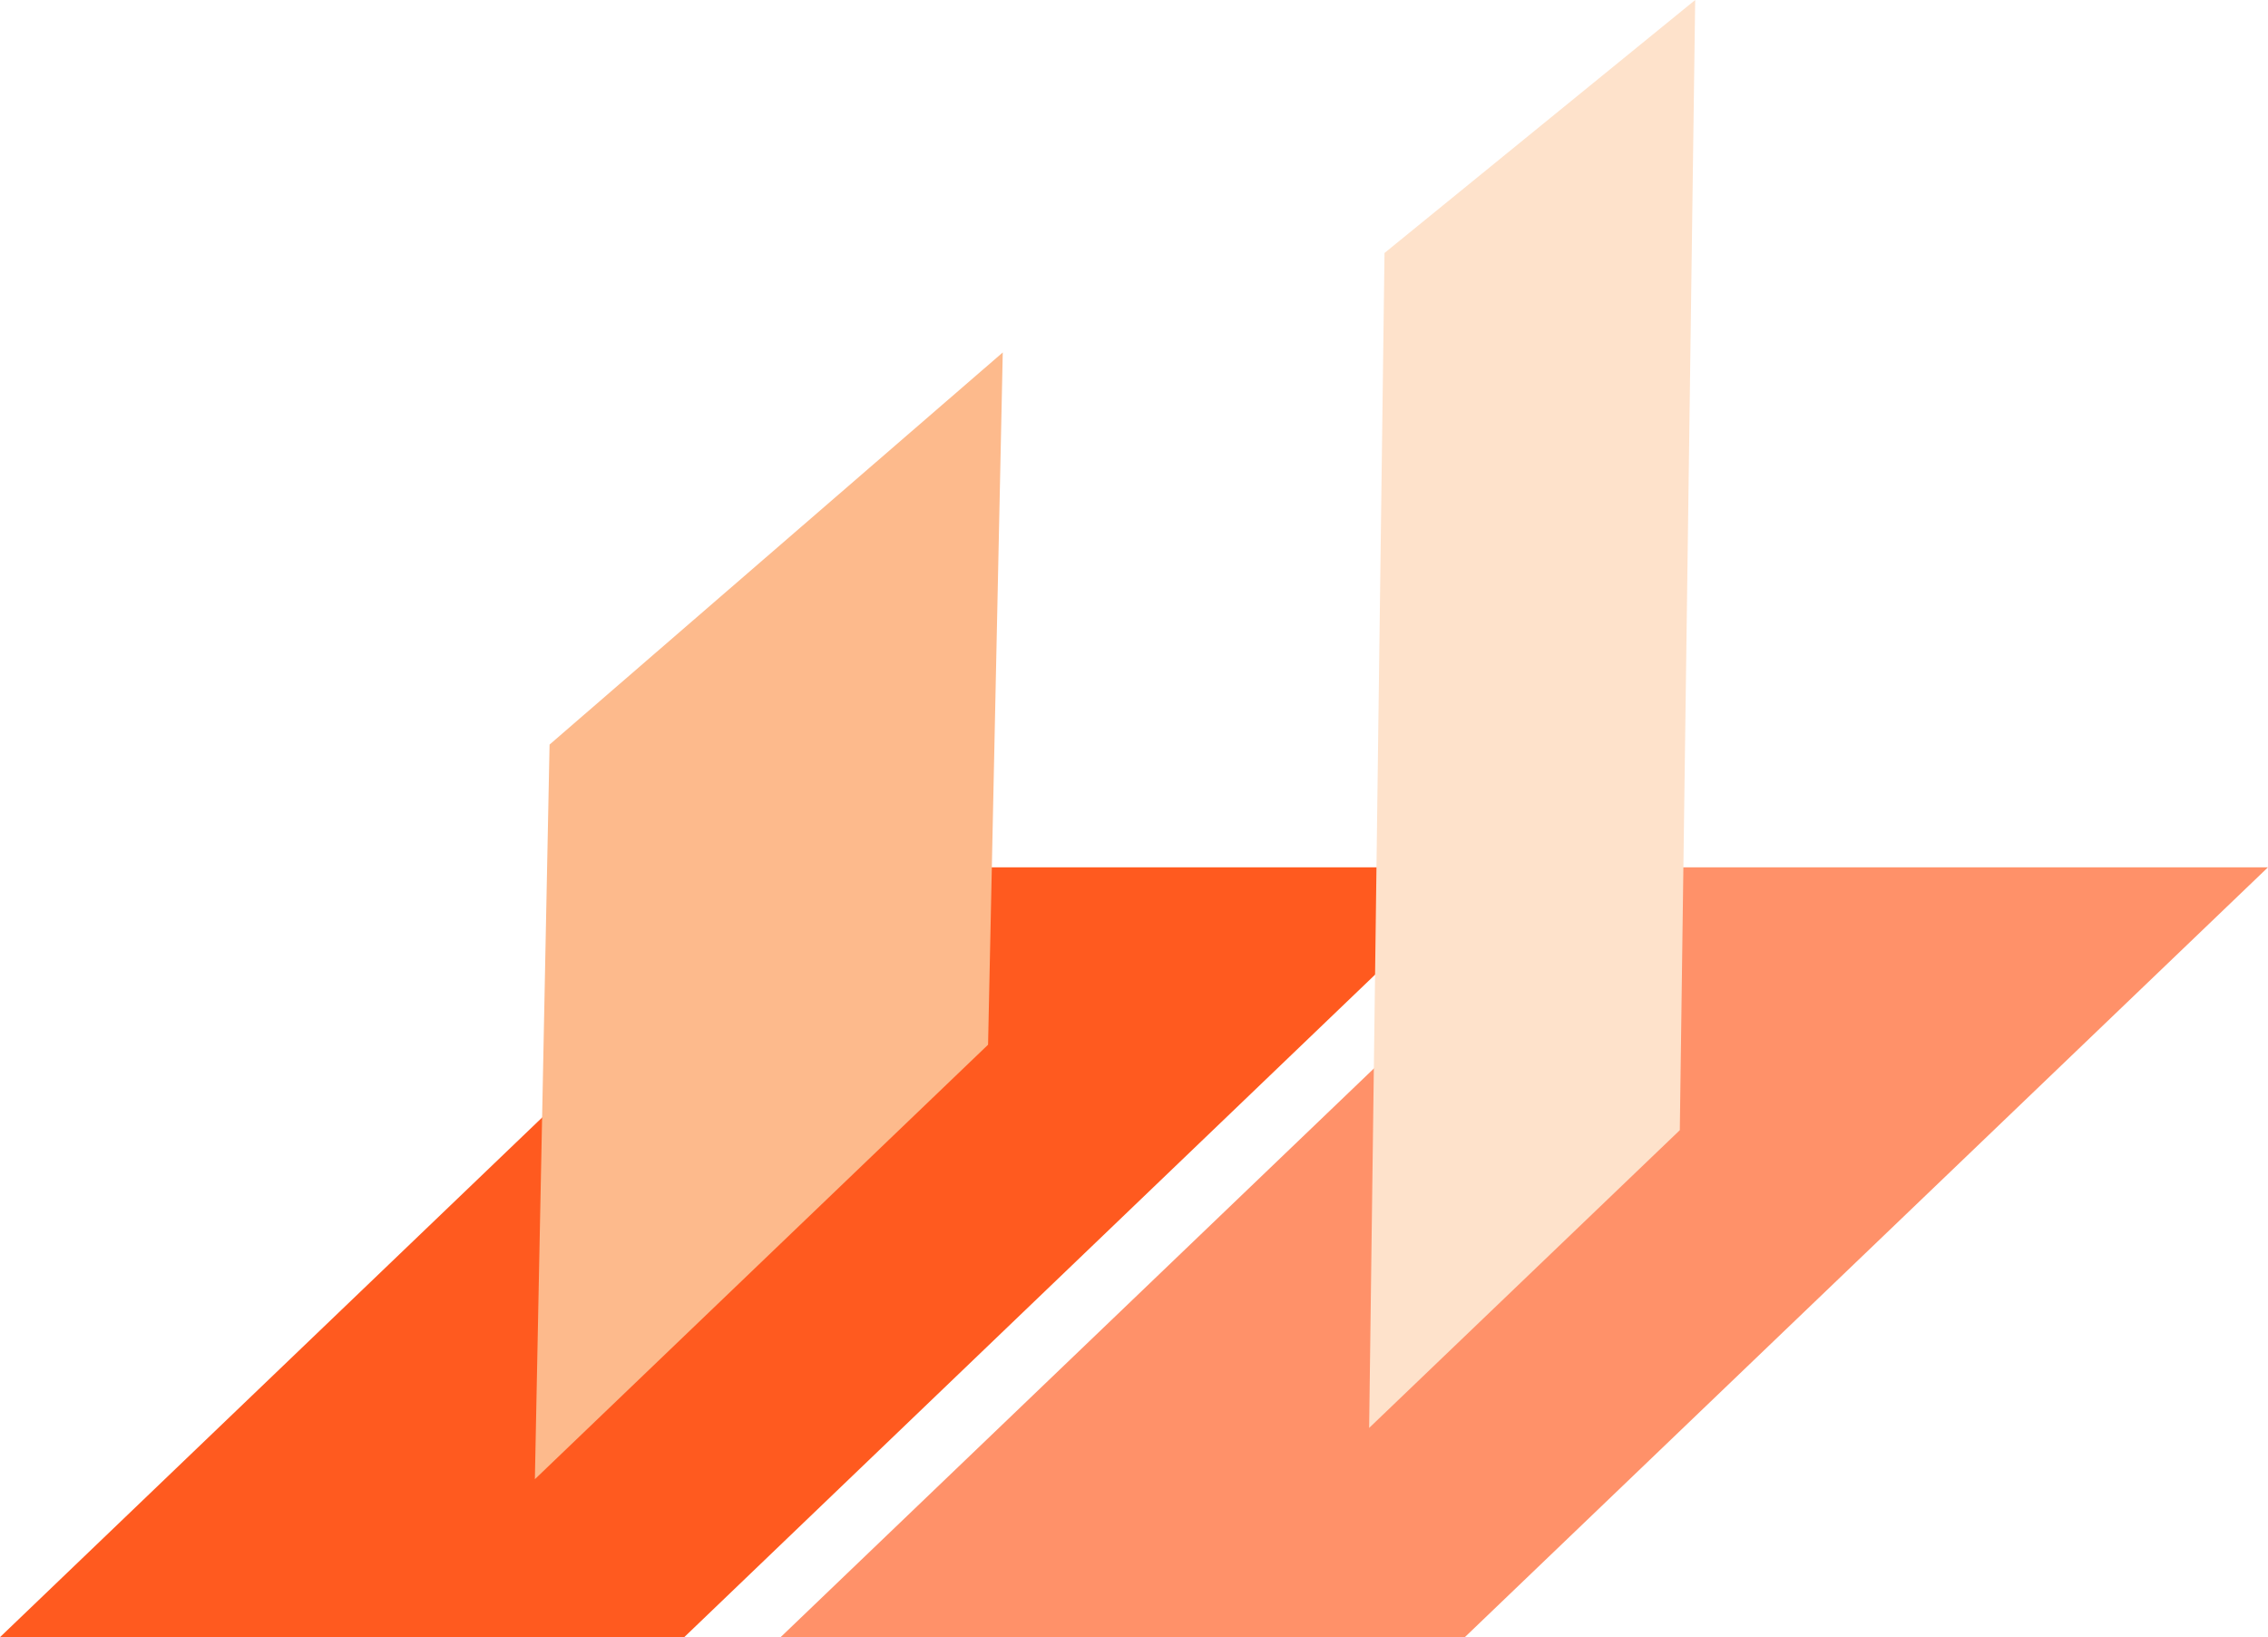 <?xml version="1.0" encoding="UTF-8"?>
<svg id="Layer_2" xmlns="http://www.w3.org/2000/svg" viewBox="0 0 66.36 47.89">
  <defs>
    <style>
      .cls-1 {
        fill: #fee2cb;
      }

      .cls-2 {
        fill: #fdba8c;
      }

      .cls-3 {
        fill: #ff5a1f;
      }

      .cls-4 {
        fill: #ff9169;
      }
    </style>
  </defs>
  <g id="Layer_1-2" data-name="Layer_1">
    <g>
      <polygon class="cls-3" points="20.02 47.89 0 47.89 23.5 25.37 43.51 25.37 20.02 47.89"/>
      <polygon class="cls-2" points="15.65 43.27 16.08 21.78 29.34 10.31 28.91 30.56 15.65 43.27"/>
      <polygon class="cls-4" points="42.86 47.89 22.84 47.89 46.34 25.37 66.36 25.37 42.86 47.89"/>
      <polygon class="cls-1" points="40.06 41.77 40.51 7.4 49.6 0 49.15 33.06 40.06 41.77"/>
    </g>
  </g>
</svg>